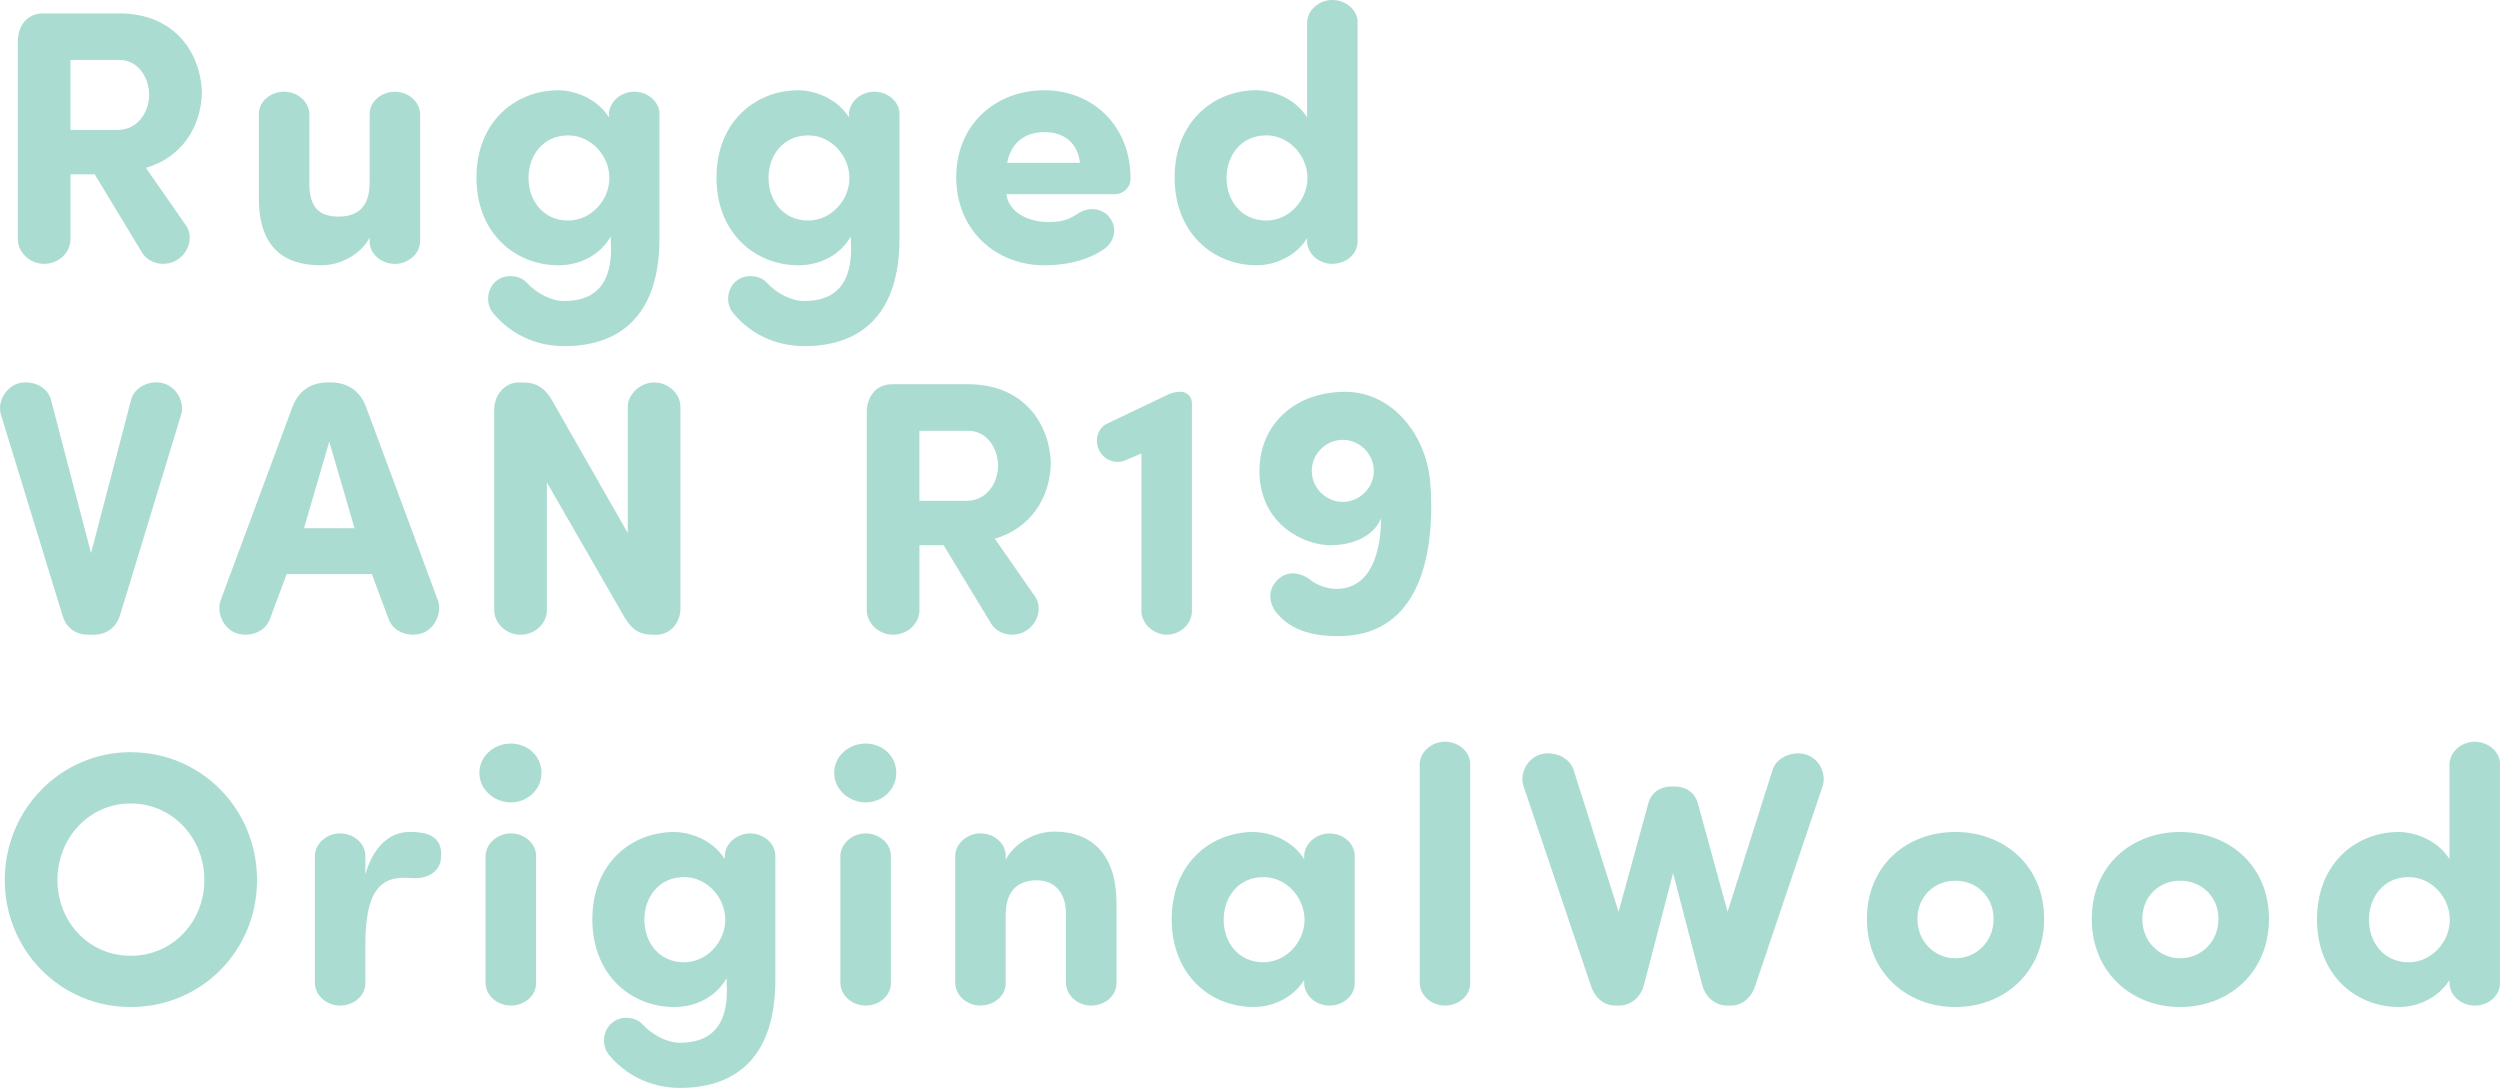 <?xml version="1.0" encoding="UTF-8"?> <svg xmlns="http://www.w3.org/2000/svg" viewBox="0 0 629.38 273.87"><g fill="#abdcd2"><path d="m36.73 42.25 10.18 14.63c1.82 2.73.64 6.81-2.45 8.63-2.91 1.73-6.91.91-8.63-1.82l-11.99-19.81h-6.09v16.36c0 3.36-3 6.18-6.63 6.18s-6.63-2.91-6.63-6.18v-50.06c.09-3.73 2.36-6.81 6.36-6.81h19.17c13.99 0 20.63 10 20.81 20.17-.27 8.18-4.82 15.99-14.08 18.72zm-18.99-27.17v17.63h11.9c5.18 0 7.91-4.73 7.91-8.81s-2.54-8.81-7.54-8.81h-12.27z"></path><path d="m93.07 59.79c-2.27 4.27-7.27 7-12.27 7-9.54 0-15.63-4.73-15.63-16.81v-21.26c0-3.18 2.91-5.63 6.36-5.63s6.27 2.54 6.36 5.63v17.45c0 5.63 2.09 8.36 7.36 8.36 4.45 0 7.81-2.09 7.81-8.54v-17.26c0-3.18 2.91-5.63 6.36-5.63s6.27 2.54 6.36 5.63v32.08c-.09 3.09-3 5.63-6.36 5.63s-6.36-2.45-6.36-5.63v-1z"></path><path d="m124.78 70.88c2.27-2.09 6.09-1.64 7.81.27 2.36 2.54 6 4.63 9.45 4.63 9.63 0 12.27-6.63 11.72-15.08v-1.18c-2.73 4.82-7.91 7.27-13.18 7.27-10.81 0-20.63-8-20.63-22.08s9.81-21.99 20.63-21.99c2.73 0 9.09 1.18 12.72 6.81v-.82c.09-3.09 3-5.63 6.36-5.63s6.36 2.45 6.36 5.63v31.35c0 18.26-8.9 27.08-23.99 27.08-7.36 0-13.81-3.27-17.99-8.45-1.73-2.18-1.54-5.82.73-7.81zm18.27-15.36c5.72 0 10.36-5.09 10.36-10.72s-4.63-10.72-10.36-10.72c-6.36 0-10 5.09-10 10.72s3.63 10.72 10 10.72z"></path><path d="m185.21 70.88c2.27-2.09 6.09-1.64 7.81.27 2.36 2.54 6 4.63 9.45 4.63 9.63 0 12.27-6.63 11.72-15.08v-1.18c-2.73 4.82-7.91 7.27-13.18 7.27-10.81 0-20.63-8-20.63-22.08s9.81-21.99 20.63-21.99c2.73 0 9.09 1.18 12.72 6.81v-.82c.09-3.09 3-5.63 6.36-5.63s6.36 2.45 6.36 5.63v31.35c0 18.26-8.9 27.08-23.99 27.08-7.36 0-13.81-3.27-17.99-8.45-1.73-2.18-1.54-5.82.73-7.81zm18.27-15.36c5.72 0 10.36-5.09 10.36-10.72s-4.63-10.72-10.36-10.72c-6.36 0-10 5.09-10 10.72s3.63 10.72 10 10.72z"></path><path d="m277.53 62.97c-4.27 2.82-9.63 3.82-14.63 3.82-12.18 0-22.17-8.81-22.17-22.17s10-21.9 22.17-21.9 21.72 8.9 21.72 22.26c0 2.27-1.91 3.91-3.91 3.91h-27.35c.64 4.91 6 7 10.45 7 2.54 0 4.72-.18 7.36-2 2.91-2 6.18-1.45 8 .64 2.36 2.73 1.45 6.63-1.64 8.45zm-5.63-21.99c-.64-5.18-4.18-7.72-8.91-7.72s-8.36 2.36-9.45 7.72z"></path><path d="m329.06 5.63c.09-3.09 3-5.63 6.36-5.63s6.36 2.45 6.36 5.63v55.16c0 3.18-2.91 5.63-6.36 5.63s-6.27-2.54-6.36-5.63v-.82c-2.73 4.45-7.91 6.81-12.72 6.81-10.81 0-20.63-8-20.63-22.08s9.81-21.99 20.63-21.99c2.73 0 9.09 1.18 12.72 6.81zm-10.27 49.89c5.72 0 10.36-5.09 10.36-10.72s-4.63-10.72-10.36-10.72c-6.36 0-10 5.09-10 10.72s3.63 10.72 10 10.72z"></path><path d="m30.19 154.97c-.91 2.91-3.27 4.82-6.63 4.82h-1.27c-3.45 0-5.72-1.91-6.54-4.82l-15.55-50.7c-.91-3.18 1.36-7 4.63-7.81 3.45-.82 7.18 1 8 4.18l10.09 38.62 10.09-38.62c.82-3.18 4.54-5 8-4.18 3.27.82 5.54 4.63 4.63 7.81z"></path><path d="m72.17 144.52-4.27 11.45c-1.18 3.09-5 4.54-8.36 3.45-3.27-1.09-5.09-5.18-4-8.27l18.08-48.7c1.45-3.82 4.36-6.18 9-6.18h.54c4.63 0 7.54 2.36 9 6.18l18.08 48.7c1.09 3.09-.73 7.18-4 8.27-3.36 1.09-7.18-.36-8.36-3.45l-4.27-11.45h-21.45zm17.08-11.54-6.36-21.81-6.36 21.81z"></path><path d="m171.31 153.16c0 3.73-2.73 6.63-5.91 6.63h-1.18c-2.73 0-5-.91-7.09-4.54l-19.45-33.8v32.17c0 3.36-3 6.18-6.63 6.18s-6.63-2.91-6.63-6.18v-50.52c0-3.82 2.82-6.81 6.09-6.81h1.18c2.82 0 5.27.91 7.36 4.63l18.99 33.26v-31.71c0-3.27 3.18-6.18 6.63-6.18 3.63 0 6.63 2.82 6.63 6.18v50.7z"></path><path d="m250.45 135.62 10.18 14.63c1.82 2.73.64 6.82-2.45 8.63-2.91 1.73-6.91.91-8.63-1.82l-11.99-19.81h-6.09v16.36c0 3.36-3 6.18-6.63 6.18s-6.63-2.91-6.63-6.18v-50.07c.09-3.73 2.36-6.81 6.36-6.81h19.17c13.99 0 20.63 10 20.81 20.17-.27 8.18-4.82 15.99-14.08 18.72zm-18.99-27.17v17.63h11.9c5.18 0 7.91-4.73 7.91-8.81s-2.54-8.81-7.54-8.81h-12.27z"></path><path d="m293.98 99.36c1.18-.55 2.27-.73 3.09-.73h.18c1.64 0 2.82 1.36 2.82 2.82v52.43c0 3.18-2.91 5.91-6.36 5.91-3.27 0-6.36-2.82-6.36-5.91v-39.71l-4.09 1.73c-2.27 1-5.36 0-6.54-2.54-1.27-2.54-.36-5.63 2-6.72l15.26-7.27z"></path><path d="m336.42 148.25c8.91 0 11.27-9.72 11.27-17.9-.82 2.63-4.54 6.91-12.9 6.91-6.09 0-17.72-5-17.72-18.72 0-11.45 8.63-19.9 21.63-19.9 11.18 0 20.08 9.9 21.35 22.53.18 2 .27 4.18.27 6.36 0 15.27-4.54 32.62-23.35 32.62-5.36 0-11.54-.91-15.54-5.82-1.09-1.27-1.63-2.82-1.63-4.27 0-2.82 2.54-5.72 5.63-5.72 1.54 0 3.18.64 4.45 1.64 1.73 1.45 4.54 2.27 6.54 2.27zm1.63-21.9c4.27 0 7.81-3.54 7.81-7.81s-3.54-7.81-7.81-7.81-7.81 3.54-7.81 7.81 3.54 7.81 7.81 7.81z"></path><path d="m32.91 189.37c17.81 0 31.8 14.36 31.8 32.17s-13.99 31.98-31.8 31.98-31.71-14.36-31.71-31.99 13.99-32.17 31.71-32.17zm0 51.25c10.63 0 18.54-8.63 18.54-19.08s-7.91-19.26-18.54-19.26-18.45 8.81-18.45 19.26 7.81 19.08 18.45 19.08z"></path><path d="m110.97 216.45c-.45 3.18-3.45 4.63-6.27 4.63-.91 0-2.27-.09-3.09-.09-7.09 0-9.45 5.45-9.63 16.08v10.45c0 3.18-2.91 5.63-6.36 5.63s-6.27-2.54-6.36-5.63v-32.08c.09-3.09 3-5.63 6.36-5.63s6.36 2.45 6.36 5.63v4.63c2.36-7.91 6.82-10.63 11.18-10.63s8.63 1 7.81 7z"></path><path d="m128.6 187.19c4.27 0 7.72 3.18 7.72 7.36s-3.45 7.45-7.72 7.45-7.91-3.27-7.91-7.45 3.63-7.36 7.91-7.36zm6.36 60.33c0 3.18-2.91 5.63-6.36 5.63s-6.27-2.54-6.36-5.63v-32.08c.09-3.09 3-5.63 6.36-5.63s6.36 2.45 6.36 5.63z"></path><path d="m153.95 257.61c2.27-2.09 6.09-1.64 7.81.27 2.36 2.54 6 4.63 9.45 4.63 9.63 0 12.27-6.63 11.72-15.08v-1.18c-2.73 4.82-7.91 7.27-13.18 7.27-10.81 0-20.63-8-20.63-22.08s9.81-21.99 20.63-21.99c2.73 0 9.09 1.18 12.72 6.82v-.82c.09-3.09 3-5.63 6.36-5.63s6.36 2.45 6.36 5.63v31.35c0 18.26-8.91 27.08-23.99 27.08-7.36 0-13.81-3.27-17.99-8.45-1.73-2.18-1.54-5.82.73-7.81zm18.27-15.36c5.72 0 10.36-5.09 10.36-10.72s-4.63-10.72-10.36-10.72c-6.36 0-10 5.09-10 10.72s3.63 10.72 10 10.72z"></path><path d="m217.92 187.19c4.27 0 7.72 3.18 7.72 7.36s-3.45 7.45-7.72 7.45-7.91-3.27-7.91-7.45 3.63-7.36 7.91-7.36zm6.36 60.33c0 3.18-2.91 5.63-6.36 5.63s-6.27-2.54-6.36-5.63v-32.08c.09-3.09 3-5.63 6.36-5.63s6.36 2.45 6.36 5.63z"></path><path d="m253.18 216.45c2.27-4.27 7.27-7.09 12.27-7.09 9.54 0 15.63 5.91 15.63 17.99v20.17c0 3.18-2.91 5.63-6.36 5.63s-6.27-2.54-6.36-5.63v-17.45c0-5.63-3.09-8.45-7.36-8.45s-7.81 2.18-7.81 8.63v17.26c0 3.18-2.91 5.63-6.36 5.63s-6.27-2.54-6.36-5.63v-32.08c.09-3.09 3-5.63 6.36-5.63s6.36 2.45 6.36 5.63v1z"></path><path d="m328.33 215.45c.09-3.09 3-5.63 6.36-5.63s6.36 2.45 6.36 5.63v32.08c0 3.18-2.91 5.63-6.36 5.63s-6.27-2.54-6.36-5.63v-.82c-2.73 4.45-7.91 6.81-12.72 6.81-10.81 0-20.63-8-20.63-22.08s9.81-21.99 20.63-21.99c2.73 0 9.09 1.18 12.72 6.82zm-10.27 26.8c5.72 0 10.36-5.09 10.36-10.72s-4.63-10.72-10.36-10.72c-6.36 0-10 5.09-10 10.72s3.63 10.72 10 10.72z"></path><path d="m370.13 247.52c0 3.18-2.91 5.63-6.36 5.63s-6.27-2.54-6.36-5.63v-55.16c.09-3.09 3-5.63 6.36-5.63s6.36 2.45 6.36 5.63z"></path><path d="m427.47 202.36 7.45 27.17 11.36-35.8c1-3.09 5-4.73 8.27-3.82 3.45 1 5.36 4.91 4.27 8.09l-16.9 50.07c-1 3.09-3.27 5.09-6.18 5.09h-.91c-3 0-5.45-2.09-6.27-5.09l-7.36-28.26-7.36 28.26c-.82 3-3.27 5.09-6.27 5.09h-.91c-2.91 0-5.18-2-6.18-5.09l-16.9-50.07c-1.09-3.18.82-7.09 4.27-8.09 3.27-.91 7.27.73 8.27 3.82l11.36 35.8 7.45-27.17c.73-2.73 2.82-4.36 6-4.36h.54c3.18 0 5.27 1.64 6 4.36z"></path><path d="m470 231.35c0-13.36 9.9-21.9 22.26-21.9s22.35 8.54 22.35 21.9-10 22.17-22.35 22.17-22.26-8.81-22.26-22.17zm31.89 0c0-5.72-4.36-9.63-9.63-9.63s-9.54 3.91-9.54 9.63 4.36 9.9 9.54 9.9 9.63-4.09 9.63-9.9z"></path><path d="m526.61 231.35c0-13.36 9.9-21.9 22.26-21.9s22.35 8.54 22.35 21.9-10 22.17-22.35 22.17-22.26-8.81-22.26-22.17zm31.89 0c0-5.72-4.36-9.63-9.63-9.63s-9.54 3.91-9.54 9.63 4.36 9.9 9.54 9.9 9.63-4.09 9.63-9.9z"></path><path d="m616.66 192.37c.09-3.09 3-5.63 6.36-5.63s6.36 2.45 6.36 5.63v55.16c0 3.18-2.91 5.63-6.36 5.63s-6.27-2.54-6.36-5.63v-.82c-2.73 4.45-7.91 6.81-12.72 6.81-10.81 0-20.63-8-20.63-22.08s9.81-21.99 20.63-21.99c2.73 0 9.09 1.18 12.72 6.82zm-10.27 49.88c5.72 0 10.36-5.09 10.36-10.72s-4.63-10.72-10.36-10.72c-6.36 0-10 5.09-10 10.72s3.63 10.72 10 10.72z"></path></g></svg> 